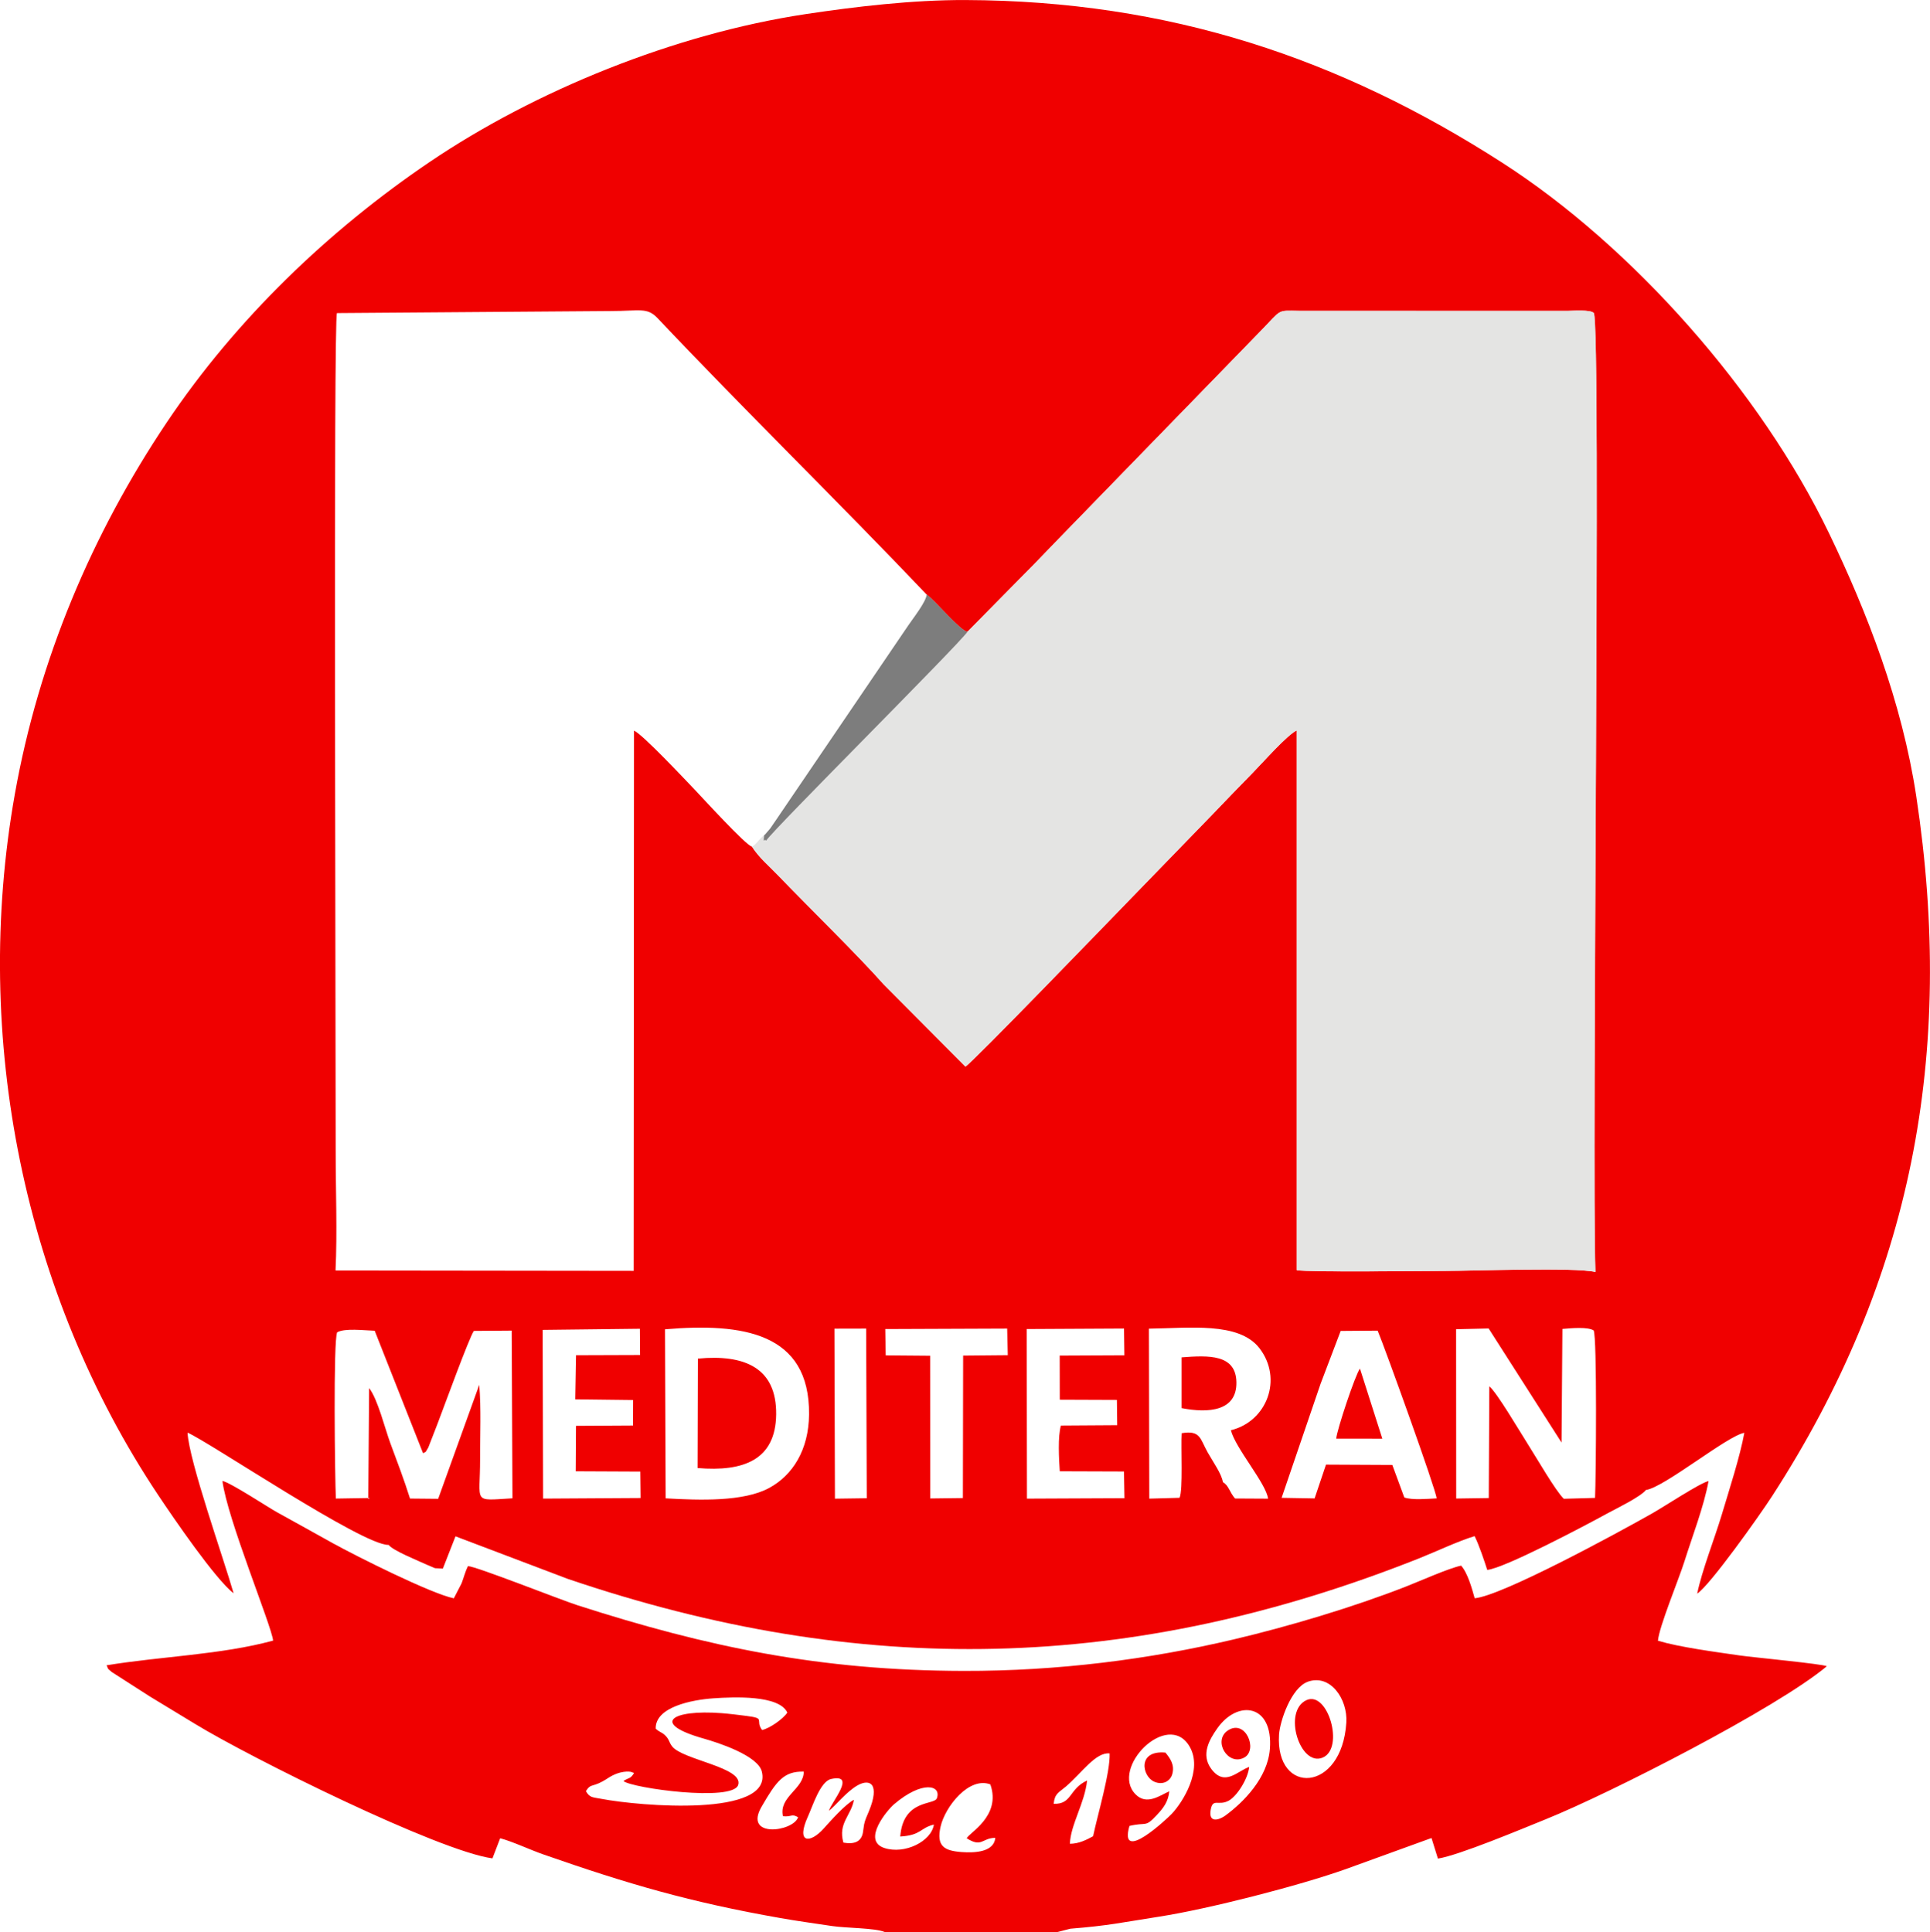 <svg xmlns="http://www.w3.org/2000/svg" xmlns:xlink="http://www.w3.org/1999/xlink" xmlns:xodm="http://www.corel.com/coreldraw/odm/2003" xml:space="preserve" width="3.194in" height="3.198in" style="shape-rendering:geometricPrecision; text-rendering:geometricPrecision; image-rendering:optimizeQuality; fill-rule:evenodd; clip-rule:evenodd" viewBox="0 0 529.88 530.55">
 <defs>
  <style type="text/css">
   <![CDATA[
    .fil2 {fill:#7D7D7D}
    .fil1 {fill:#E4E4E3}
    .fil0 {fill:#F00000}
   ]]>
  </style>
 </defs>
 <g id="Layer_x0020_1">
  <path class="fil0" d="M408.75 411.36l-8.95 0.13 -0.03 -46.49 8.93 -0.21 20.02 31.33 0.24 -31.2c2.57,-0.22 6.95,-0.62 8.58,0.41 0.96,1.75 0.64,40.69 0.38,45.99l-8.58 0.24c-2.22,-2.11 -7.5,-11.28 -10.07,-15.32 -2.21,-3.47 -8.3,-13.85 -10.38,-15.57l-0.15 30.69zm-41.88 -16.32l12.64 0.01 -6.14 -19.24c-1.27,1.66 -6.34,16.84 -6.51,19.22zm-42.46 -8.38c7.42,1.45 15.2,0.83 15.05,-7.12 -0.14,-7.71 -7.65,-7.39 -15.05,-6.82l-0 13.93zm-132.89 16.46c12.64,1.07 21.42,-2.25 21.57,-14.71 0.15,-12.79 -8.62,-16.57 -21.49,-15.34l-0.08 30.05zm37.57 -38.28l8.71 -0.02 0.17 46.59 -8.74 0.12 -0.14 -46.69zm-46.34 46.6l-0.18 -46.42c21.16,-1.8 39.76,0.83 39.55,23.38 -0.09,9.76 -4.51,16.71 -10.97,20.2 -7.03,3.8 -19.08,3.37 -28.39,2.84zm153 -4.46c-0.38,-2.32 -2.62,-5.4 -4.2,-8.2 -2.08,-3.69 -1.91,-6.1 -7.11,-5.23 -0.25,3.78 0.4,15.6 -0.59,17.74l-8.31 0.23 -0.1 -46.68c10.9,-0.11 24.66,-1.96 30.33,5.35 6.5,8.39 2.12,20.11 -7.83,22.55 1.28,4.98 9.7,14.63 10.21,18.79l-9.06 -0.05c-1.55,-1.75 -1.71,-3.58 -3.35,-4.49zm-44.81 -22.63l15.71 0.06 0.08 6.94 -15.45 0.1c-0.89,2.97 -0.54,9.27 -0.32,12.56l17.63 0.06 0.13 7.33 -26.77 0.12 -0.07 -46.57 26.72 -0.14 0.1 7.35 -17.76 0.08 0.02 12.12zm-47.89 -19.4l33.47 -0.13 0.17 7.31 -12.26 0.11 -0.07 39.12 -8.97 0.11 -0.02 -39.19 -12.2 -0.1 -0.12 -7.24zm108.82 46.34l10.7 -31.33 5.51 -14.49 10.15 -0.08c2,4.77 16.03,43.7 16.2,46.06 -2.75,0.14 -6.7,0.51 -8.88,-0.25l-3.29 -8.93 -18.21 -0.09 -3.13 9.28 -9.07 -0.16zm86.16 -62c-5.85,-1.34 -33.17,-0.29 -41.33,-0.29 -6.5,-0 -36.85,0.41 -40.68,-0.2l-0 -148.23c-2.64,1.24 -9.08,8.57 -12.14,11.7 -4.36,4.46 -7.23,7.43 -11.15,11.53l-22.33 23.02c-4.97,5.12 -43.47,45.01 -45.34,46.07l-22.42 -22.54c-7.43,-8.38 -20.2,-20.79 -29.11,-30.05 -2.56,-2.67 -5.04,-4.65 -7.11,-7.84 -1.58,-0.23 -13.82,-13.68 -15.78,-15.72 -2.63,-2.74 -14.26,-15.15 -16.58,-16.12l-0.09 148.35 -81.85 -0.1c0.5,-10.45 0.03,-22.26 0.04,-32.9 0.03,-33.25 -0.64,-228.84 0.35,-230l75.2 -0.56c8,0 9.94,-1.1 12.85,1.98 24.04,25.45 50.38,51.17 73.83,75.86 2.61,1.98 9.09,9.84 11.19,10.27l16.06 -16.29c3.43,-3.43 5.26,-5.43 8.17,-8.41l56.16 -57.78c6.2,-6.32 4.35,-5.72 10.88,-5.67l73.56 0.01c1.29,-0.01 6.3,-0.4 7.16,0.6 2.04,4.26 -0.64,234.65 0.43,263.31zm-336.9 62.35l0.37 -0.29 -9.29 0.15c-0.26,-5.73 -0.74,-43.47 0.36,-45.66 2.13,-1.19 7.35,-0.52 10.3,-0.43l13.29 33.67c0.9,-0.72 0.3,0.36 1.43,-1.6l2.49 -6.41c1.89,-4.93 8.61,-23.47 10.02,-25.61l10.39 -0.08 0.21 46.05c-11.16,0.64 -8.86,1.53 -8.89,-10.84 -0.01,-6.56 0.31,-13.86 -0.23,-20.32l-11.28 31.3 -7.73 -0.07c-1.64,-5.21 -3.53,-10.18 -5.36,-15.09 -1.53,-4.1 -3.48,-12.2 -5.87,-15.25l-0.23 30.49zm350.76 -2.5c4.95,-0.63 22.46,-14.97 27.02,-15.69 -1.18,6.51 -4.15,15.63 -6.15,22.33 -2.03,6.79 -5.49,15.45 -6.79,21.83 3.5,-2.26 17.17,-21.51 20.59,-26.81 38.32,-59.2 50.29,-121.34 39.55,-192.17 -3.93,-25.91 -13.53,-50.6 -23.96,-72.24 -18.7,-38.81 -53.88,-78.67 -89.69,-101.7 -44.55,-28.65 -91.37,-44.48 -147.39,-44.68 -14.59,-0.05 -30.29,1.82 -43.85,3.86 -36.09,5.44 -74.34,21.04 -103.23,40.59 -27.75,18.79 -53.19,43.18 -72.21,71.53 -20.5,30.56 -35.16,65.16 -41.71,102.07 -11.92,67.07 2.6,137.32 39.29,192.39 4.25,6.38 15.79,23.25 20.77,27.06 -2.63,-9.26 -12.25,-36.32 -12.64,-44.11 5.84,2.48 48.18,31.09 55.23,30.83 1.08,1.52 7.98,4.29 10.73,5.55 0.2,0.09 1.92,0.82 1.98,0.84l2.16 0.11 3.47 -8.86 30.81 11.68c80.56,27.37 154.88,25.71 233.81,-5.66 4.5,-1.79 10.79,-4.77 15.17,-6.07 1.15,2.25 2.68,6.79 3.47,9.27 4.67,-0.43 26.75,-12.09 33.13,-15.59 2.25,-1.23 8.93,-4.45 10.43,-6.34zm-293.96 -24.89l15.89 0.19 -0.02 7 -15.66 0.09 -0.07 12.48 17.72 0.08 0.08 7.26 -26.76 0.16 -0.12 -46.33 26.69 -0.31 0.05 7.21 -17.58 0.06 -0.21 12.12z"></path>
  <path class="fil1" d="M265.61 173.51c-2.81,3.97 -53.3,54.26 -55.24,57.31 -0.83,-0.63 -0.81,1.12 -0.58,-1.47 -1.24,0.8 -2.25,2.74 -3.36,3.09 2.07,3.19 4.55,5.17 7.11,7.84 8.91,9.27 21.68,21.68 29.11,30.05l22.42 22.54c1.87,-1.05 40.37,-40.95 45.34,-46.07l22.33 -23.02c3.92,-4.1 6.79,-7.07 11.15,-11.53 3.06,-3.13 9.5,-10.46 12.14,-11.7l0 148.23c3.83,0.61 34.18,0.2 40.68,0.2 8.16,0 35.48,-1.05 41.33,0.29 -1.07,-28.67 1.61,-259.05 -0.43,-263.31 -0.86,-1 -5.87,-0.6 -7.16,-0.6l-73.56 -0.01c-6.53,-0.05 -4.68,-0.65 -10.88,5.67l-56.16 57.78c-2.91,2.98 -4.74,4.98 -8.17,8.41l-16.06 16.29z"></path>
  <path class="fil0" d="M273.26 504.68c-0.37,3.86 -5.48,4.18 -9.31,3.89 -4.66,-0.36 -6.95,-1.57 -5.71,-7 1.25,-5.48 7.82,-13.8 13.66,-11.58 3.11,8.85 -6.15,13.45 -6.47,14.81 4.16,2.63 4.15,-0.1 7.83,-0.13zm-16.86 -3.65c-0.7,4.6 -8.01,8.28 -13.63,6.42 -6.22,-2.07 0.86,-10.45 2.71,-12.02 7.73,-6.59 13.07,-5.24 11.73,-1.61 -0.71,1.91 -9.26,0.19 -10.05,10.49 5.84,-0.36 5.4,-2.37 9.24,-3.28zm-21.96 -6.81c-2.36,1.2 -6.61,6.01 -8.3,7.89 -3.82,4.26 -7.66,4.04 -4.34,-3.27 1.32,-2.9 3.39,-9.67 6.38,-10.33 7.03,-1.55 0.13,6.24 -0.61,8.74 1.84,-1.43 4.8,-5.23 7.81,-6.96 3.49,-2.01 6.28,-0.43 3.17,7.09 -0.5,1.2 -1.05,2.32 -1.31,3.59l-0.35 2.37c-0.53,2.52 -2.49,3.13 -5.33,2.64 -1.56,-5.32 2.19,-7.52 2.88,-11.76zm-15.33 4.8c-1.33,4 -15.08,5.82 -10.02,-2.91 4.02,-6.94 6.04,-9.77 11.58,-9.63 -0.01,4.85 -6.89,6.86 -5.72,12.25 2.4,0.26 2.38,-0.79 4.17,0.29zm101.92 -7.13c-2.55,1.12 -6.2,3.96 -9.27,0.82 -7.08,-7.23 8.83,-23.23 14.81,-13.17 3.85,6.47 -1.97,15.52 -4.89,18.57 -1.09,1.14 -14.62,13.96 -11.59,3.29 4.82,-1.15 4.21,0.56 7.5,-2.97 1.8,-1.92 3.15,-3.65 3.44,-6.54zm-31.74 3.43c0.28,-2.84 1.37,-3.05 3.32,-4.71 4.47,-3.81 8.22,-9.54 12.04,-9.12 0.18,5.22 -3.29,16.8 -4.54,22.74 -1.83,0.99 -3.88,2.05 -6.37,2.07 0.16,-5.16 4.1,-11.24 4.72,-17.37 -5,2.28 -4.08,6.58 -9.17,6.39zm53.68 -10.11c-3.16,1.03 -6.69,5.53 -10.4,0.54 -2.97,-3.99 -0.46,-8.14 1.61,-11.1 5.64,-8.04 15.41,-6.71 14.47,5.6 -0.61,8.02 -7.34,14.71 -12.21,18.29 -1.62,1.19 -4.74,2.28 -4.03,-1.63 0.59,-3.25 2.12,-0.9 4.96,-2.46 2.19,-1.2 5.22,-5.84 5.6,-9.24zm16.08 -23.41c6.19,-2.22 10.98,4.77 10.58,11.2 -1.2,19.31 -19.52,20.12 -18.47,3.34 0.24,-3.75 3.35,-12.9 7.89,-14.53zm-179.03 12.89c-0.15,-5.95 9.89,-7.93 15.91,-8.34 5.55,-0.38 17.99,-0.93 20.22,3.92 -1.1,1.71 -4.81,4.33 -6.93,4.79 -2.05,-2.79 1.22,-3.18 -4.33,-3.88 -2.26,-0.29 -4.49,-0.57 -6.77,-0.75 -13.83,-1.05 -19.62,2.84 -4.89,6.99 3.93,1.11 14.84,4.64 15.93,9.06 3.09,12.59 -33.52,9.5 -44.06,7.48 -2.39,-0.46 -3.18,-0.26 -4.24,-2.12 1.56,-2.42 1.68,-0.68 6.06,-3.57 3.4,-2.24 6.05,-1.77 6.23,-1.74l0.95 0.33c-1.14,1.76 -1.3,1.14 -2.94,2.21 2.38,1.98 29.92,5.73 31.49,1.11 1.66,-4.88 -15.4,-6.91 -18.17,-10.69 -0.87,-1.18 -0.72,-1.88 -1.93,-3.02 -0.94,-0.88 -1.44,-0.77 -2.53,-1.78zm62.89 55.86l47.35 0 3.59 -0.93c10.69,-0.86 13.71,-1.65 24.4,-3.31 13.45,-2.09 38.35,-8.47 51.19,-13.04l23.58 -8.55 1.76 5.65c5.74,-0.89 23.09,-8.17 29.57,-10.79 17.81,-7.19 63.37,-30.46 77.21,-42.03 -1.04,-0.63 -20.3,-2.44 -23.89,-2.96 -7.03,-1.02 -16.44,-2.26 -22.48,-4.04 0.31,-3.87 5.71,-16.8 7.29,-21.84 2.07,-6.61 5.33,-15.03 6.6,-22 -2.15,0.38 -12.17,6.99 -15.38,8.81 -9.82,5.56 -41.36,22.69 -48.83,23.36 -0.76,-2.73 -1.93,-6.97 -3.73,-8.96 -3.41,0.72 -11.27,4.23 -15.23,5.78 -14.49,5.67 -32.42,11 -47.29,14.5 -23.08,5.44 -48.13,8.69 -74.09,8.63 -39.32,-0.09 -70.34,-6.56 -106.04,-18.05 -4.71,-1.52 -27.84,-10.7 -30.02,-10.73 -0.69,1.37 -1.19,3.27 -1.74,4.72l-2.13 4.13c-6.34,-1.31 -26.9,-11.65 -33.18,-15.11 -5.34,-2.94 -10,-5.6 -15.3,-8.49 -2.49,-1.36 -12.76,-8.15 -15.06,-8.64 1.36,10.52 13.49,39.73 13.92,43.85 -14.31,3.89 -30.65,4.3 -45.74,6.78 0.73,1.35 -0.16,0.46 1.41,1.83l10.42 6.69c4.4,2.68 8.31,5.03 12.42,7.54 15.25,9.33 66.91,34.95 81.71,36.96l2.12 -5.53c3.35,0.88 8.23,3.18 11.87,4.45 23.25,8.13 40.32,13.12 65.08,17.47 4.69,0.83 9.19,1.43 14.12,2.18 3.85,0.59 11.86,0.51 14.51,1.65z"></path>
  <path class="fil2" d="M209.79 229.35c-0.23,2.6 -0.25,0.84 0.58,1.47 1.94,-3.05 52.43,-53.35 55.24,-57.31 -2.09,-0.43 -8.58,-8.29 -11.19,-10.27 -0.15,2.06 -3.82,6.63 -5.13,8.61l-36.47 53.67c-0.61,0.89 -0.81,1.2 -1.37,1.99l-1.41 1.64c-0.04,0.04 -0.16,0.14 -0.25,0.2z"></path>
  <path class="fil0" d="M358.64 466.88c-6.54,3.1 -1.72,18.34 4.49,15.76 6.1,-2.53 1.41,-18.56 -4.49,-15.76z"></path>
  <path class="fil0" d="M337.03 475.24c-4.05,2.81 0.09,9.77 4.55,7.4 3.93,-2.09 0.35,-10.8 -4.55,-7.4z"></path>
  <path class="fil0" d="M319.98 481.26c-7.8,-0.73 -6.43,6.54 -3.08,7.99 2.36,1.03 4.4,-0.16 4.94,-2.04 0.76,-2.64 -0.63,-4.43 -1.86,-5.95z"></path>
 </g>
</svg>